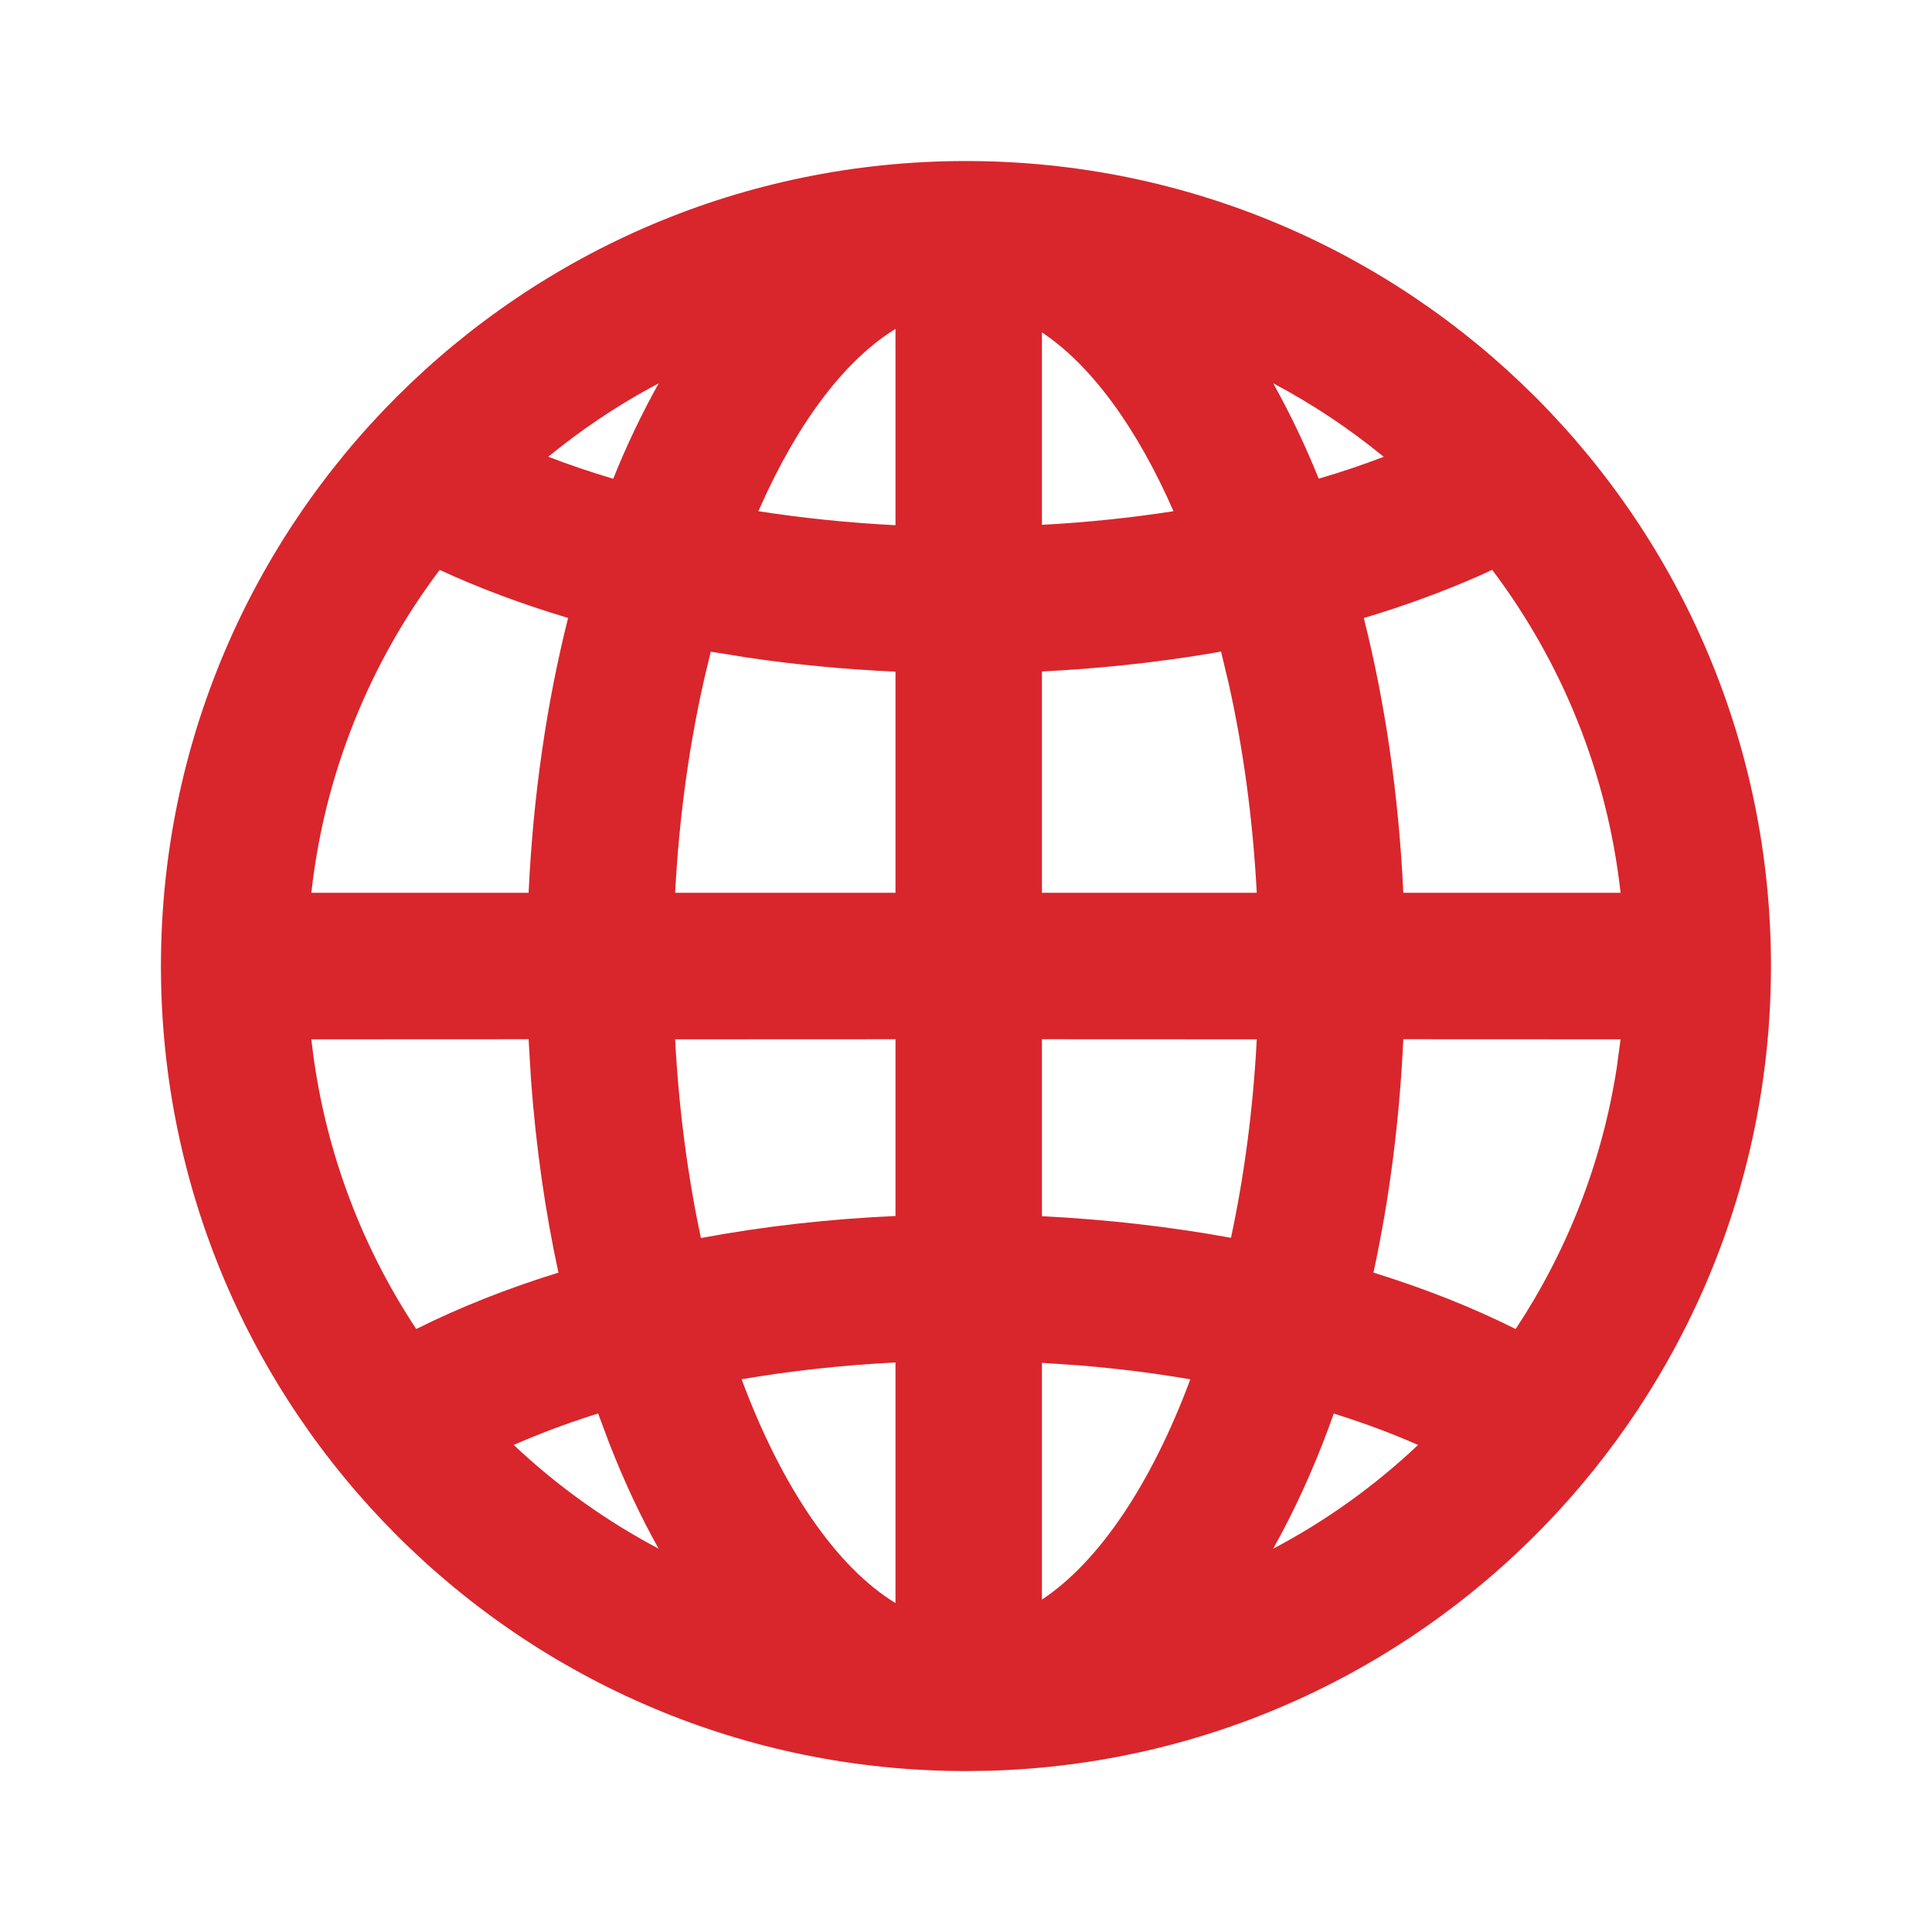 <svg width="20" height="20" viewBox="0 0 20 20" fill="none" xmlns="http://www.w3.org/2000/svg">
<path fill-rule="evenodd" clip-rule="evenodd" d="M9.999 1.667C14.602 1.667 18.333 5.398 18.333 10C18.333 14.525 14.727 18.207 10.233 18.331L9.999 18.334C5.397 18.334 1.666 14.603 1.666 10C1.666 5.398 5.397 1.667 9.999 1.667ZM9.27 14.104C8.721 14.132 8.186 14.191 7.677 14.278C8.094 15.399 8.659 16.222 9.27 16.595L9.27 14.104ZM10.786 14.108L10.786 16.559C11.374 16.17 11.918 15.364 12.322 14.279C11.953 14.215 11.571 14.167 11.18 14.135L10.786 14.108ZM6.192 14.633L6.136 14.65C5.849 14.742 5.575 14.845 5.318 14.958C5.765 15.38 6.27 15.742 6.818 16.032C6.629 15.695 6.457 15.327 6.304 14.933L6.192 14.633ZM13.807 14.633L13.753 14.783C13.585 15.234 13.393 15.652 13.18 16.032C13.729 15.743 14.233 15.38 14.68 14.958C14.407 14.838 14.115 14.729 13.807 14.633ZM5.472 10.758L3.223 10.759C3.345 11.859 3.728 12.88 4.309 13.758C4.758 13.533 5.252 13.338 5.781 13.174C5.644 12.543 5.548 11.873 5.497 11.178L5.472 10.758ZM16.776 10.759L14.527 10.758C14.488 11.604 14.382 12.416 14.218 13.174C14.747 13.338 15.241 13.533 15.69 13.758C16.218 12.959 16.583 12.043 16.736 11.057L16.776 10.759ZM9.27 10.758L6.989 10.759C7.027 11.487 7.12 12.178 7.256 12.816C7.9 12.696 8.576 12.619 9.27 12.588L9.27 10.758ZM13.01 10.759L10.786 10.758L10.786 12.59C11.46 12.624 12.117 12.699 12.743 12.814C12.879 12.178 12.972 11.487 13.01 10.759ZM15.447 5.899L15.314 5.96C14.94 6.125 14.539 6.272 14.118 6.398C14.339 7.274 14.48 8.235 14.527 9.242L16.776 9.242C16.638 7.995 16.164 6.85 15.447 5.899ZM4.552 5.9L4.543 5.911C3.831 6.86 3.36 8.001 3.223 9.242L5.472 9.242C5.519 8.235 5.66 7.274 5.881 6.397C5.409 6.256 4.964 6.09 4.552 5.9ZM7.358 6.746L7.309 6.948C7.144 7.649 7.032 8.422 6.989 9.242L9.27 9.242L9.27 6.953C8.744 6.929 8.229 6.88 7.729 6.806L7.358 6.746ZM12.64 6.745L12.508 6.768C11.953 6.86 11.376 6.922 10.786 6.951L10.786 9.242L13.01 9.242C12.969 8.471 12.868 7.741 12.719 7.074L12.64 6.745ZM7.873 5.242L7.851 5.292C8.308 5.363 8.783 5.412 9.27 5.437L9.27 3.405C8.75 3.723 8.263 4.367 7.873 5.242ZM10.786 3.441L10.786 5.433C11.253 5.408 11.709 5.36 12.148 5.292C11.767 4.423 11.293 3.777 10.786 3.441ZM6.819 3.968L6.728 4.017C6.355 4.221 6.003 4.46 5.676 4.728C5.89 4.811 6.115 4.887 6.348 4.956C6.49 4.603 6.648 4.273 6.819 3.968ZM13.181 3.968L13.267 4.128C13.405 4.388 13.534 4.664 13.651 4.955C13.885 4.887 14.109 4.811 14.324 4.729C13.971 4.439 13.588 4.184 13.181 3.968Z" fill="#d8262c"/>
</svg>

